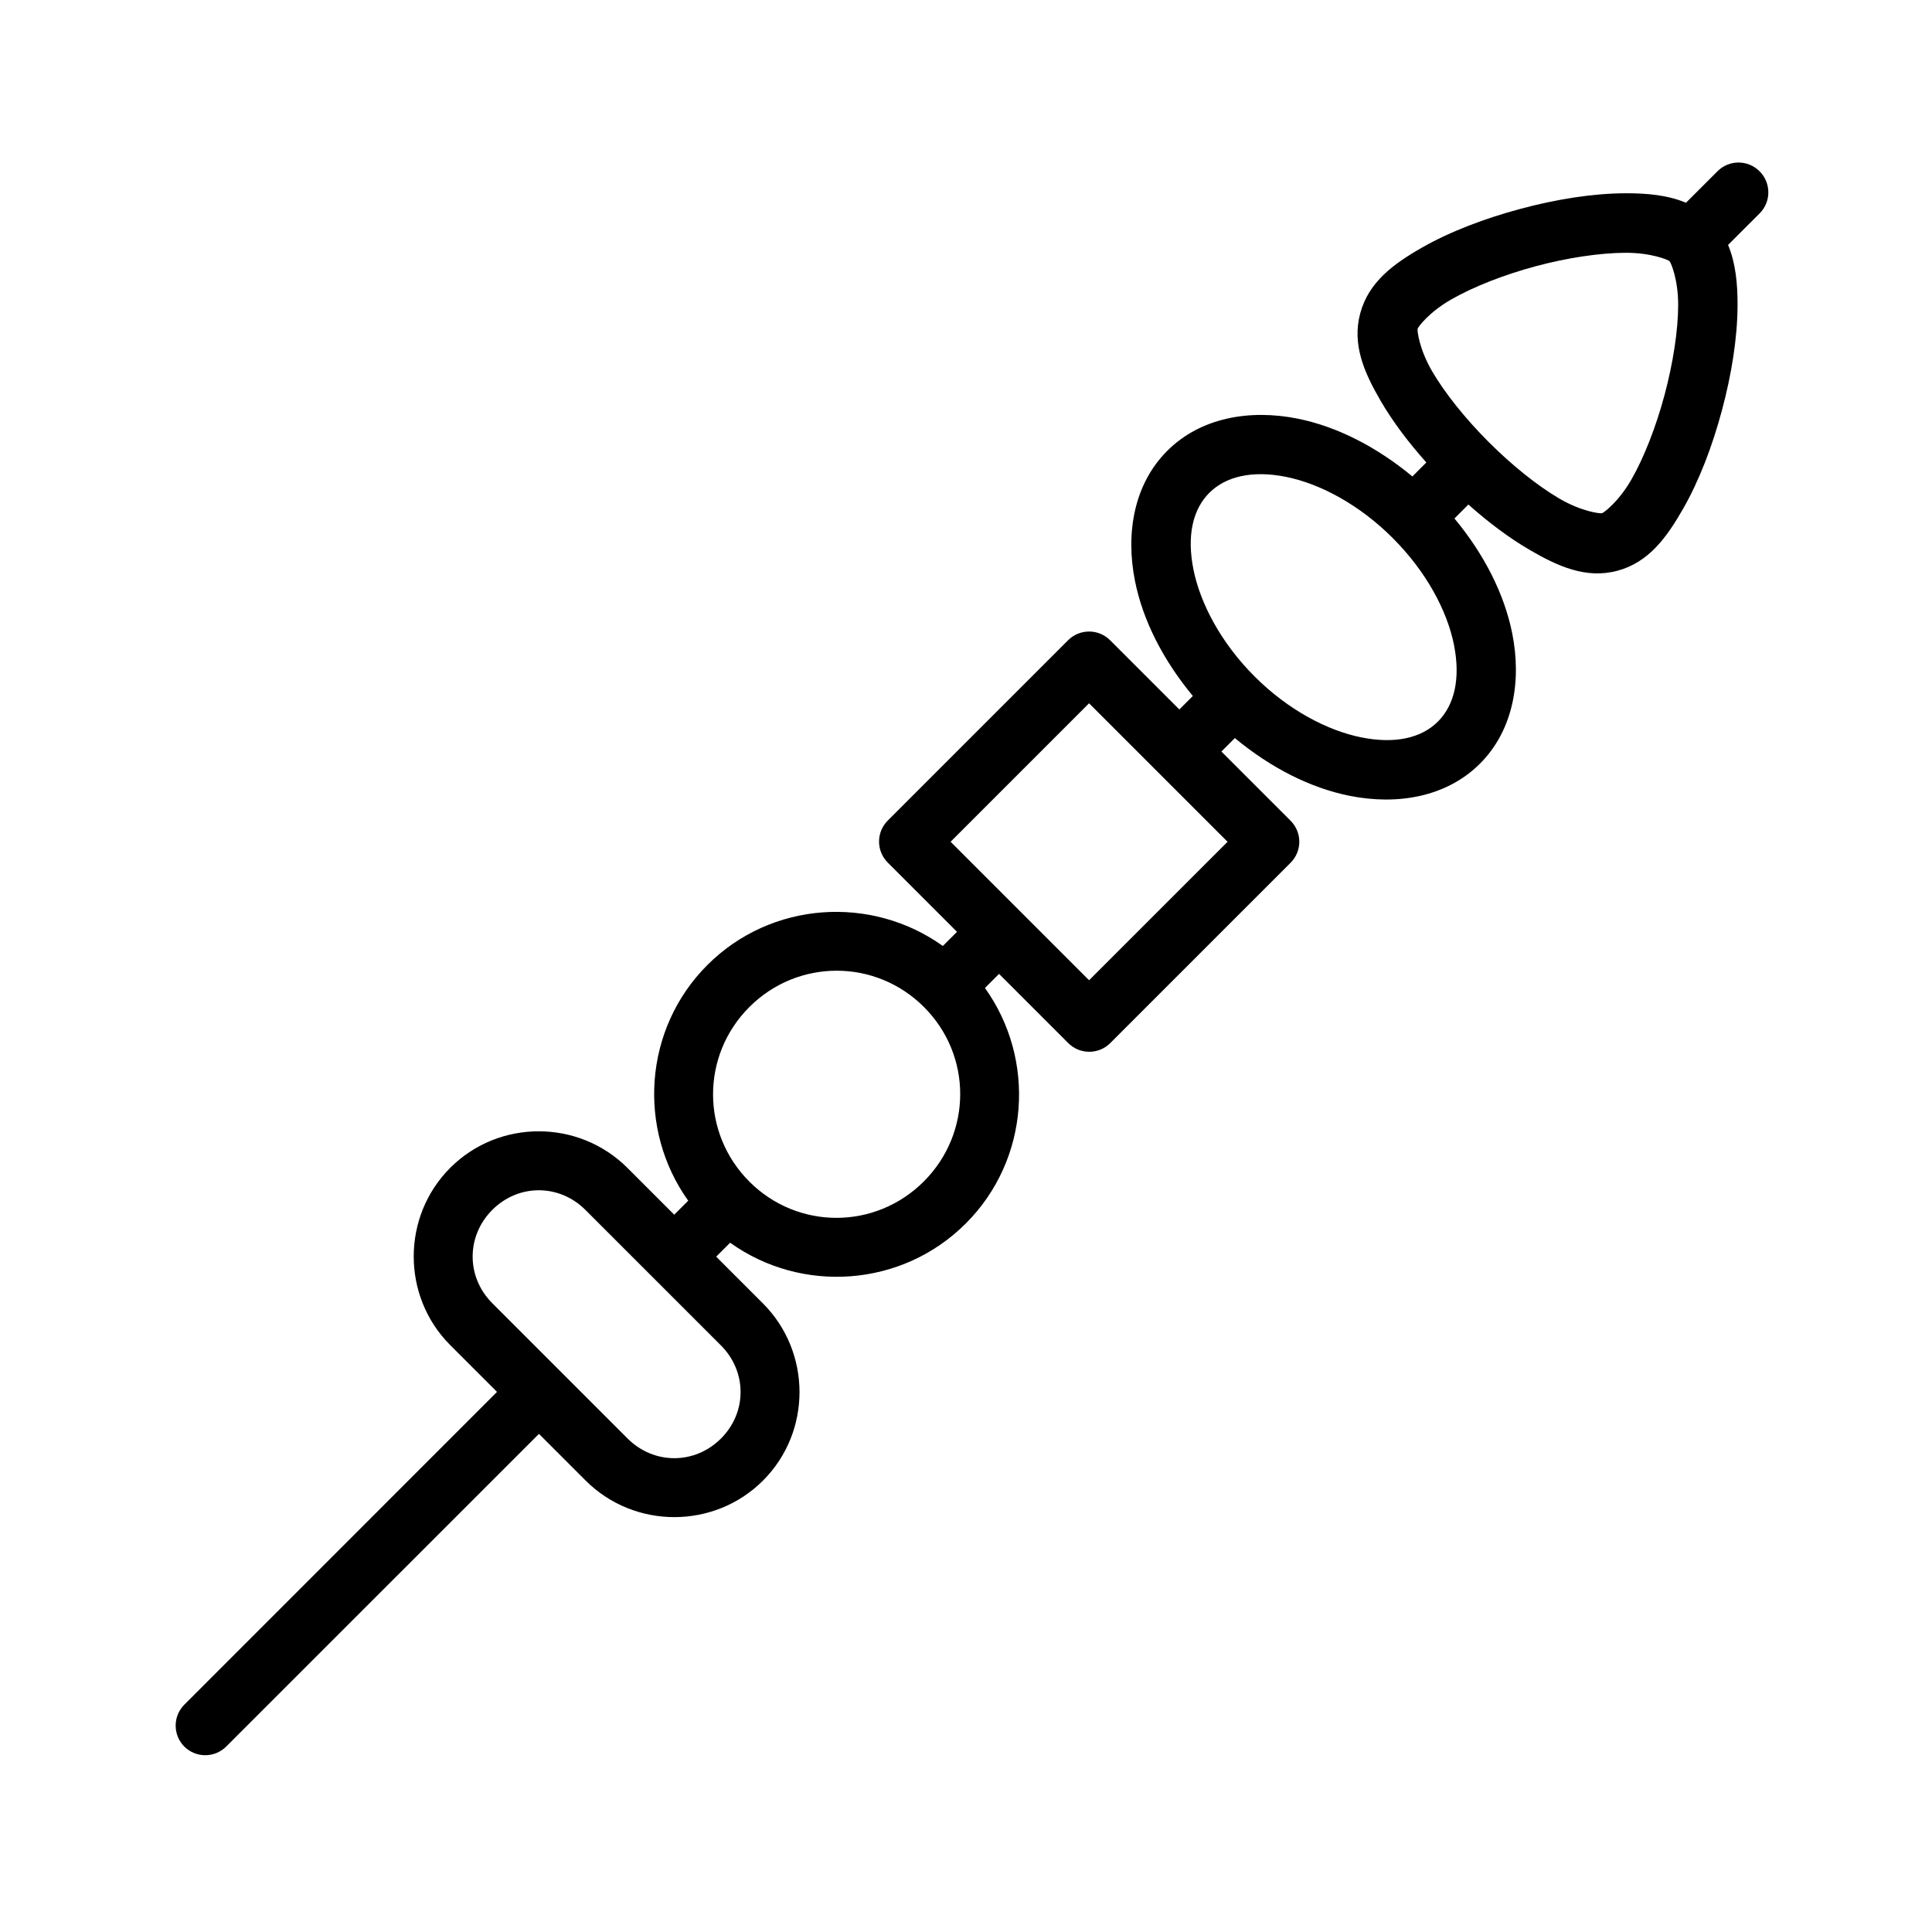 <?xml version="1.0" encoding="UTF-8"?>
<!-- Uploaded to: ICON Repo, www.iconrepo.com, Generator: ICON Repo Mixer Tools -->
<svg fill="#000000" width="800px" height="800px" version="1.1" viewBox="144 144 512 512" xmlns="http://www.w3.org/2000/svg">
 <path d="m610.3 189.39c-3.078-3.09-8.078-3.09-11.156 0l-8.34 8.34c-4.844-2.027-10.305-2.535-16.078-2.512-8.68 0.035-18.316 1.59-27.754 4.121-9.441 2.531-18.645 5.996-26.18 10.305-7.535 4.309-14.098 9.117-16.32 17.406-2.223 8.289 1.078 15.734 5.445 23.234 3.188 5.473 7.371 11 12.078 16.273l-3.703 3.707c-9.508-7.879-20.027-13.246-30.441-15.328-12.625-2.523-25.672-0.312-34.527 8.547-8.859 8.855-11.062 21.891-8.535 34.516 2.082 10.418 7.449 20.934 15.328 30.441l-3.578 3.578-18.328-18.332c-1.477-1.488-3.488-2.324-5.59-2.324-2.098 0-4.109 0.836-5.586 2.324l-47.793 47.793c-3.062 3.086-3.043 8.07 0.043 11.133l18.332 18.332-3.754 3.75c-18.895-13.523-45.461-11.898-62.402 5.043-16.945 16.945-18.602 43.555-5.078 62.461l-3.707 3.707-12.383-12.383c-12.918-12.922-34.047-12.965-46.965-0.047s-12.918 34.09 0 47.008l12.383 12.383-82.863 82.887c-3.055 3.066-3.059 8.027-0.012 11.102 3.07 3.059 8.039 3.059 11.109 0l82.887-82.863 12.371 12.371c12.918 12.918 34.09 12.918 47.008 0 12.918-12.918 12.875-34.047-0.043-46.965l-12.371-12.371 3.699-3.695c18.898 13.547 45.5 11.859 62.457-5.102 16.953-16.953 18.609-43.512 5.066-62.402l3.738-3.742 18.32 18.32c3.062 3.086 8.047 3.106 11.133 0.043l47.793-47.793c1.488-1.477 2.328-3.488 2.328-5.586 0-2.098-0.84-4.109-2.328-5.59l-18.32-18.316 3.566-3.566c9.508 7.887 20.012 13.223 30.441 15.309 12.625 2.523 25.66 0.324 34.52-8.535 8.855-8.859 11.07-21.906 8.543-34.531-2.086-10.426-7.418-20.934-15.309-30.441l3.695-3.695c5.266 4.695 10.777 8.844 16.254 12.035 7.5 4.371 14.965 7.734 23.254 5.512 8.289-2.223 13.074-8.871 17.383-16.406s7.777-16.672 10.305-26.113c2.531-9.441 4.098-19.086 4.133-27.766 0.023-5.762-0.496-11.219-2.512-16.059l8.355-8.348c3.094-3.082 3.086-8.094-0.012-11.168zm-23.852 23.832c0.371 0.371 2.309 4.891 2.285 11.676-0.027 6.785-1.371 15.41-3.609 23.766s-5.394 16.484-8.762 22.375c-3.375 5.891-7.312 8.832-7.82 8.969-0.508 0.137-5.379-0.434-11.242-3.848-5.863-3.418-12.66-8.898-18.777-15.016-6.113-6.117-11.586-12.898-15-18.766-3.418-5.863-3.977-10.742-3.84-11.25 0.137-0.508 3.047-4.414 8.938-7.785s14.031-6.555 22.387-8.797c8.355-2.238 16.969-3.527 23.754-3.555 6.785-0.027 11.316 1.855 11.688 2.231zm-73.332 73.395c8.898 8.898 14.398 19.266 16.199 28.266 1.801 9 0.094 15.996-4.25 20.34s-11.285 5.996-20.285 4.195-19.414-7.258-28.309-16.156c-8.898-8.898-14.398-19.352-16.199-28.355-1.801-9-0.148-15.941 4.195-20.285s11.34-6.051 20.34-4.25 19.414 7.344 28.309 16.242zm-80.504 43.762 36.703 36.703-36.695 36.691-36.703-36.703zm-43.75 80.492c12.832 12.832 12.789 33.395-0.043 46.227-12.832 12.832-33.395 12.875-46.227 0.043s-12.832-33.438 0-46.27 33.438-12.832 46.27 0zm-89.703 53.785 35.879 35.875c6.945 6.945 6.977 17.746 0.031 24.691-6.945 6.945-17.789 6.953-24.734 0.012l-35.875-35.875c-6.945-6.945-6.934-17.789 0.012-24.734 6.945-6.945 17.746-6.91 24.691 0.031z"/>
</svg>